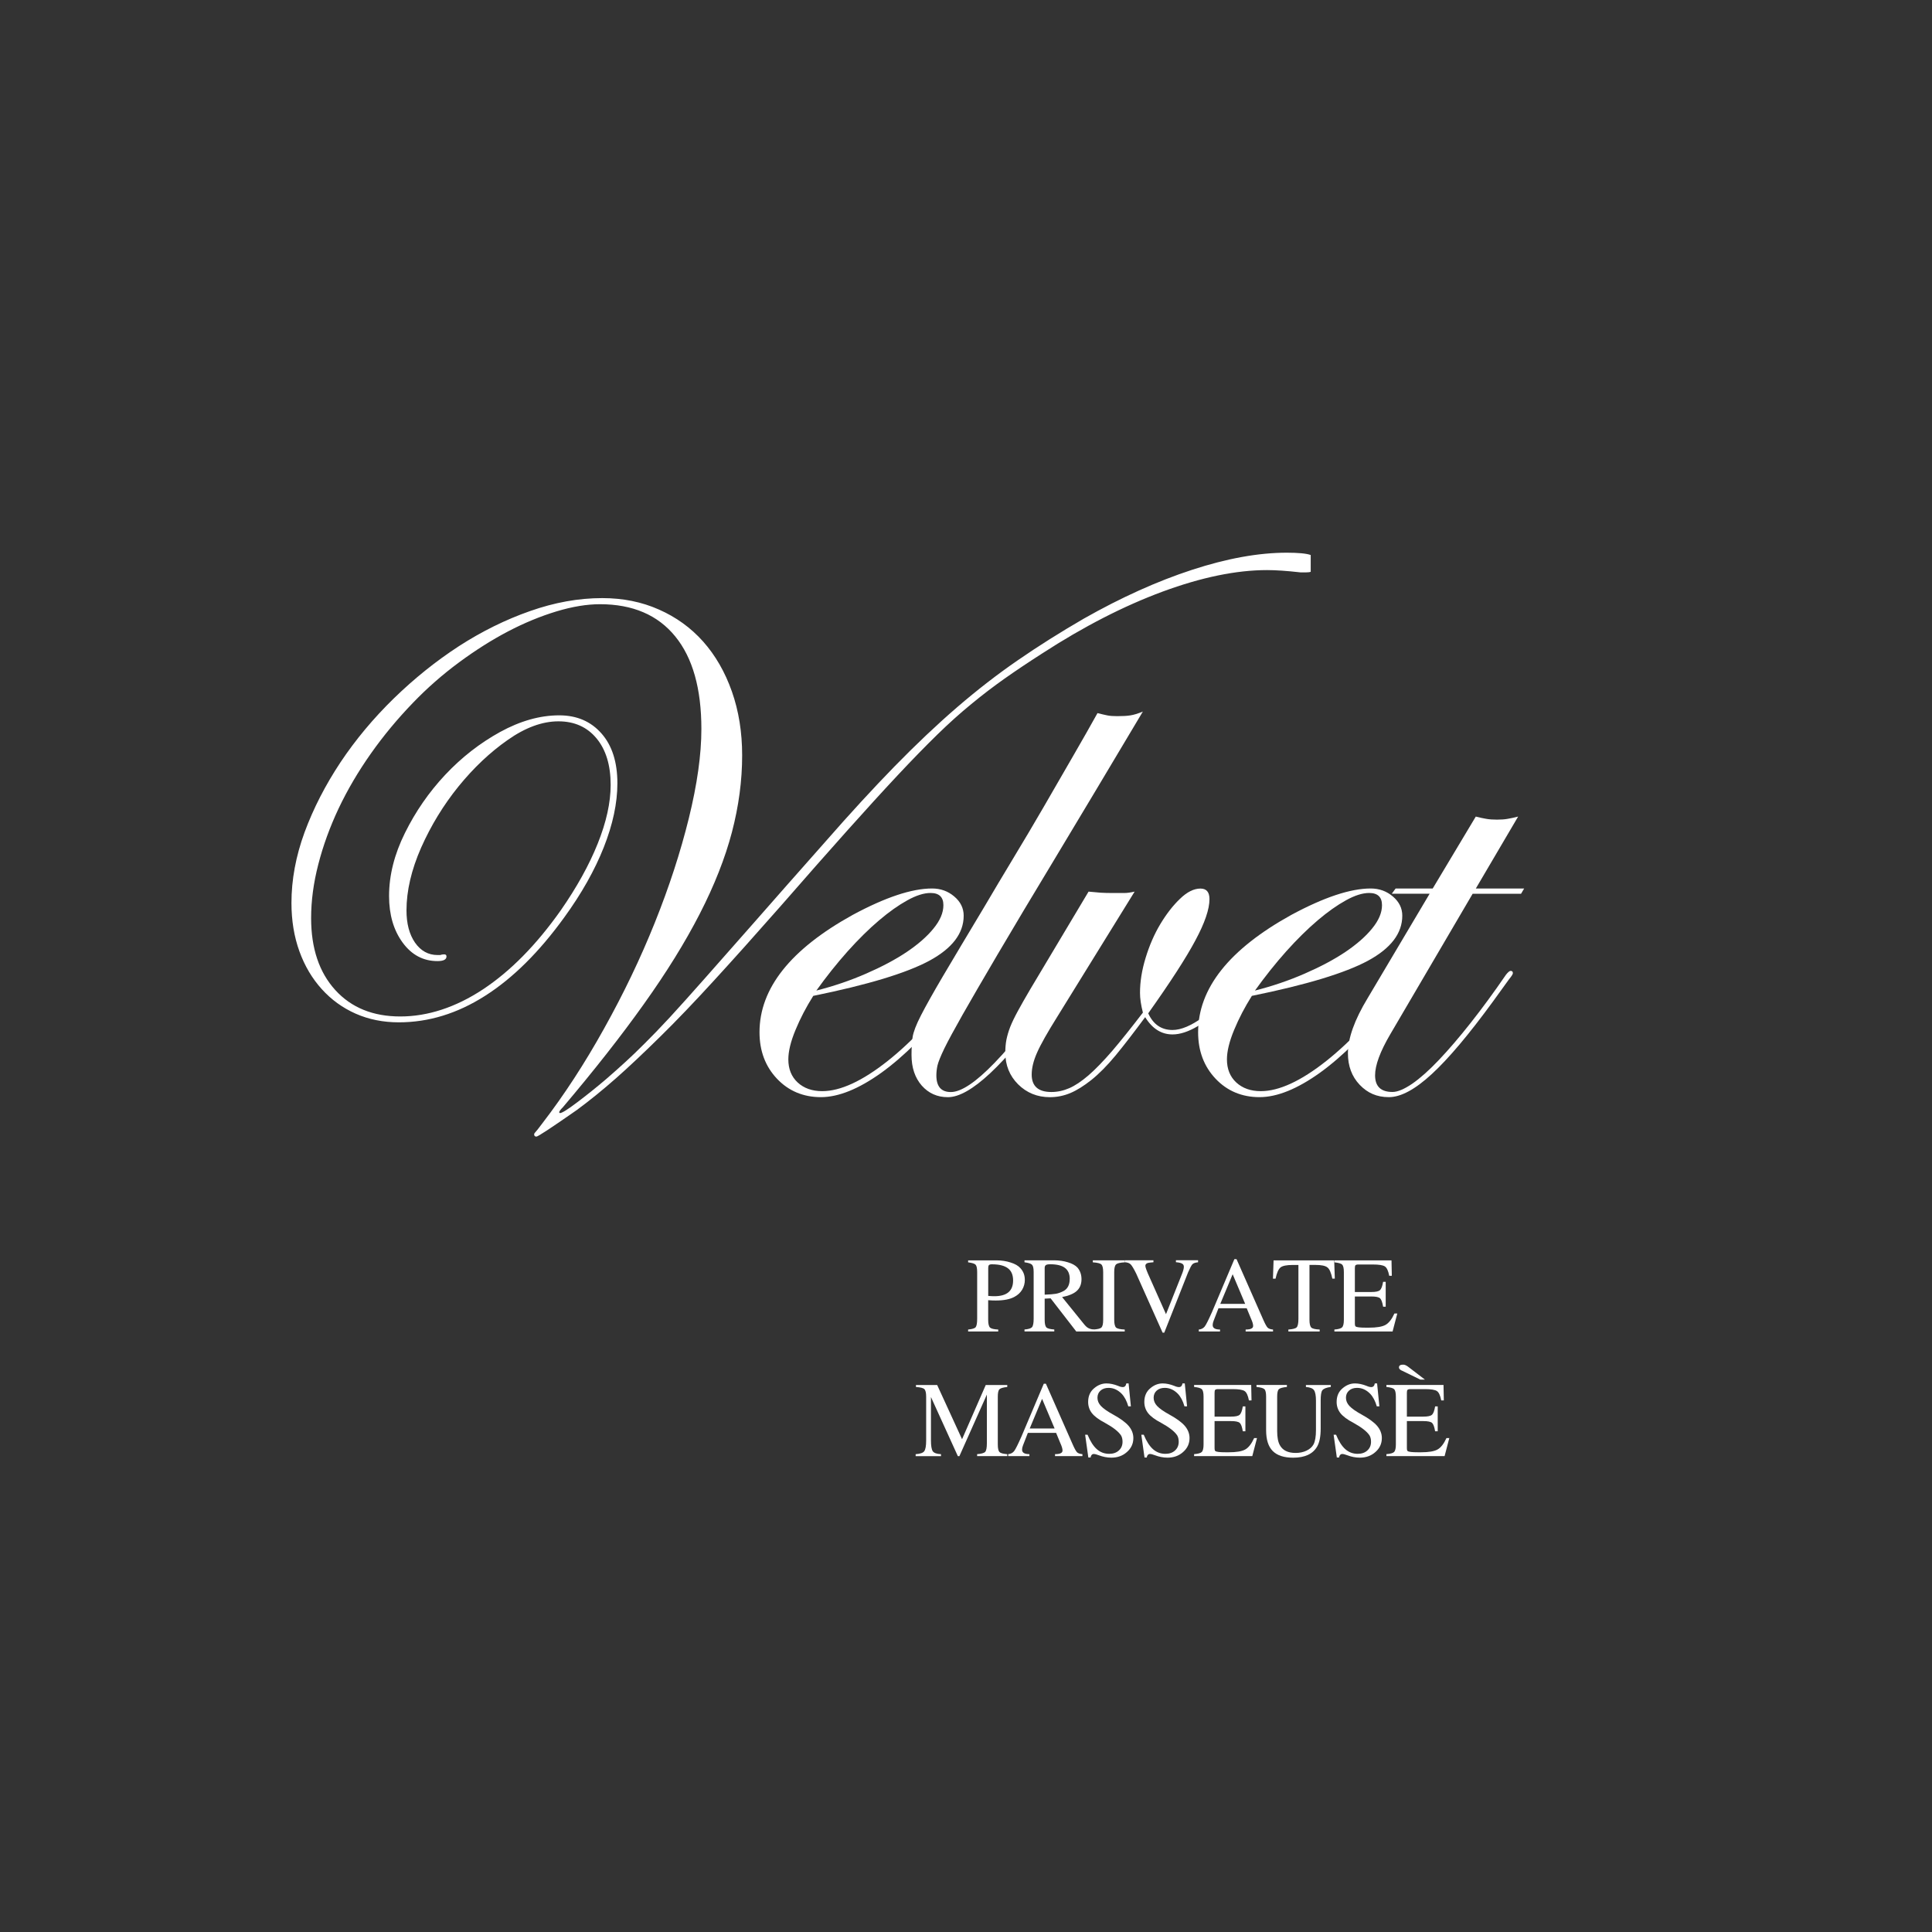 <?xml version="1.0" encoding="UTF-8"?>
<svg id="Layer_1" data-name="Layer 1" xmlns="http://www.w3.org/2000/svg" xmlns:xlink="http://www.w3.org/1999/xlink" viewBox="0 0 500 500">
  <rect x="0" y="0" width="500" height="500" fill="#333333" stroke="none"/>
  <defs>
    <style>
      .cls-1 {
        fill: none;
      }

      .cls-2 {
        fill: #fff;
      }

      .cls-3 {
        clip-path: url(#clippath);
      }
    </style>
    <clipPath id="clippath">
      <rect class="cls-1" x="73.59" y="142.49" width="265.62" height="151.78"/>
    </clipPath>
  </defs>
  <g class="cls-3">
    <path class="cls-2" d="M113.97,247.15c.26-.1.59-.16.99-.16s.59.19.59.55c0,.79-.78,1.19-2.33,1.19-3.67,0-6.67-1.59-9.01-4.78-2.35-3.21-3.52-7.23-3.52-12.06,0-5.35,1.36-10.79,4.11-16.32,2.74-5.55,6.22-10.57,10.43-15.06,4.24-4.51,8.97-8.19,14.19-11.07,5.24-2.87,10.34-4.31,15.3-4.31,4.56,0,8.2,1.57,10.95,4.7,2.74,3.11,4.11,7.41,4.11,12.89,0,5.12-1.18,10.63-3.52,16.56-2.35,5.93-5.75,11.97-10.2,18.1-6.51,9.01-13.36,15.8-20.55,20.36-7.17,4.57-14.6,6.84-22.29,6.84-4.06,0-7.79-.75-11.19-2.25-3.38-1.5-6.3-3.62-8.77-6.36-2.48-2.74-4.41-5.99-5.77-9.76-1.37-3.79-2.06-7.96-2.06-12.53,0-6.01,1.13-12.1,3.4-18.3,2.29-6.19,5.39-12.22,9.29-18.1,3.92-5.87,8.52-11.38,13.79-16.52,5.3-5.16,10.91-9.66,16.84-13.52,5.95-3.84,12.1-6.88,18.42-9.09,6.32-2.23,12.55-3.36,18.7-3.36,5.35,0,10.24.99,14.66,2.96,4.45,1.96,8.27,4.72,11.46,8.3,3.18,3.59,5.66,7.9,7.43,12.93,1.76,5.01,2.65,10.51,2.65,16.52,0,6.54-.89,13.16-2.65,19.88-1.77,6.72-4.55,13.77-8.34,21.15-3.77,7.35-8.6,15.14-14.47,23.36-5.85,8.22-12.83,17.1-20.91,26.64-.66.65-.99,1.12-.99,1.38l.2.16c.52,0,1.99-.91,4.39-2.73,2.42-1.82,4.94-3.83,7.55-6.05,1.82-1.58,3.48-3.05,4.98-4.43,1.5-1.36,3.16-2.96,4.98-4.78,1.84-1.82,4-4.05,6.48-6.72,2.47-2.69,5.5-6.06,9.09-10.12,3.58-4.05,7.89-8.94,12.93-14.66,5.03-5.74,11.13-12.66,18.3-20.75,6.4-7.32,12.37-13.81,17.91-19.49,5.53-5.66,10.91-10.75,16.13-15.26,5.24-4.51,10.49-8.58,15.77-12.21,5.3-3.66,11-7.25,17.11-10.79,9.66-5.47,18.99-9.68,27.98-12.61,9.01-2.94,17.17-4.43,24.51-4.43,3,0,5.06.2,6.17.59s1.66,1.11,1.66,2.13c0,1.58-.93,2.37-2.77,2.37h-1.54c-3.54-.4-6.4-.59-8.62-.59-7.96,0-16.98,1.86-27.04,5.57-10.04,3.72-20.42,9.04-31.11,15.97-3.67,2.35-6.94,4.54-9.8,6.56-2.85,2.01-5.71,4.19-8.58,6.56-2.88,2.35-5.81,4.98-8.81,7.91s-6.43,6.44-10.28,10.55c-3.85,4.11-8.22,8.91-13.12,14.39-4.9,5.48-10.61,11.96-17.11,19.41-6.54,7.43-12.32,13.89-17.35,19.37-5.01,5.48-9.6,10.28-13.79,14.39-4.17,4.11-7.98,7.71-11.46,10.79-3.46,3.05-6.87,5.82-10.24,8.3-6.54,4.56-10,6.84-10.4,6.84s-.59-.2-.59-.59c0-.14.09-.31.28-.51.21-.19.84-.99,1.9-2.41,5.61-7.3,10.92-15.45,15.93-24.47,5.03-9.01,9.41-18.14,13.12-27.39,3.72-9.27,6.65-18.28,8.81-27.04,2.15-8.75,3.24-16.44,3.24-23.08,0-10.43-2.25-18.42-6.76-23.95-4.51-5.55-11.01-8.34-19.49-8.34-3.4,0-7.15.62-11.26,1.86-4.11,1.25-8.29,2.96-12.53,5.18-4.22,2.21-8.45,4.89-12.69,8.02-4.25,3.14-8.2,6.6-11.86,10.4-4.03,4.17-7.69,8.57-10.95,13.2-3.27,4.64-6.05,9.37-8.34,14.19-2.27,4.82-4.02,9.64-5.26,14.47-1.25,4.82-1.86,9.47-1.86,13.91,0,7.83,2.08,14.03,6.25,18.62,4.16,4.57,9.77,6.84,16.84,6.84s14.31-2.34,21.42-7.04c7.11-4.71,13.8-11.51,20.08-20.4,4.16-5.98,7.35-11.74,9.57-17.27,2.23-5.55,3.36-10.63,3.36-15.22,0-5.08-1.22-9.09-3.64-12.02-2.43-2.94-5.72-4.43-9.88-4.43s-8.57,1.61-13.12,4.82c-4.57,3.19-8.8,7.19-12.73,12.02-3.9,4.82-7.13,10.11-9.68,15.85-2.53,5.75-3.79,11.17-3.79,16.25,0,3.4.73,6.19,2.21,8.34,1.5,2.13,3.44,3.2,5.81,3.2h.75Z"/>
  </g>
  <path class="cls-2" d="M246.28,259.48c-6.25,7.86-12.31,13.9-18.18,18.14-5.88,4.21-11.1,6.32-15.65,6.32s-8.38-1.6-11.38-4.78c-3-3.18-4.51-7.19-4.51-12.02,0-11.35,8.03-21.47,24.11-30.36,8.46-4.56,15.31-6.84,20.55-6.84,2.21,0,4.12.69,5.73,2.06,1.63,1.37,2.45,3.03,2.45,4.98,0,4.57-2.96,8.45-8.89,11.66-5.93,3.19-15.95,6.23-30.04,9.09-1.82,2.88-3.35,5.81-4.59,8.81-1.25,3-1.86,5.55-1.86,7.63,0,2.48.8,4.47,2.41,5.97,1.63,1.5,3.75,2.25,6.36,2.25,4.71,0,10.37-2.61,16.96-7.83,6.58-5.22,13.26-12.46,20.04-21.74.92-1.05,1.58-1.58,1.98-1.58.26,0,.4.2.4.59,0,.14-.59.99-1.78,2.57l-4.11,5.06ZM211.26,256.36c4.56-1.16,8.85-2.62,12.89-4.39,4.05-1.76,7.55-3.62,10.47-5.57,2.94-1.98,5.27-4,6.96-6.09,1.71-2.08,2.57-4.09,2.57-6.05,0-2.1-1.11-3.16-3.32-3.16-1.72,0-3.72.63-6.01,1.9-2.27,1.25-4.7,2.96-7.31,5.18-2.61,2.21-5.33,4.89-8.14,8.02-2.8,3.14-5.49,6.52-8.1,10.16Z"/>
  <path class="cls-2" d="M271.91,259.13c-12,16.55-20.86,24.82-26.6,24.82-2.75,0-5-1.01-6.76-3-1.77-2.03-2.65-4.67-2.65-7.94,0-1.68.09-3.21.28-4.59.21-1.36.93-3.25,2.17-5.65,1.24-2.42,3.12-5.78,5.65-10.08,2.55-4.32,6.18-10.4,10.87-18.22,2.23-3.79,4.68-7.91,7.35-12.33,2.69-4.45,5.34-8.91,7.94-13.4,2.61-4.51,5.11-8.83,7.51-13,2.42-4.19,4.55-7.92,6.36-11.19,1.05.27,1.9.46,2.53.59.65.14,1.51.2,2.57.2,1.42,0,2.55-.06,3.4-.2.87-.13,1.95-.45,3.24-.99-8.85,14.86-16.35,27.39-22.49,37.59-6.15,10.18-11.18,18.6-15.1,25.26-3.9,6.64-6.94,11.86-9.09,15.65-2.13,3.77-3.71,6.67-4.7,8.7-.98,2.04-1.57,3.51-1.78,4.43-.19.9-.28,1.74-.28,2.53,0,2.88,1.25,4.31,3.75,4.31,5.35,0,15.12-10.12,29.33-30.36.26-.65.65-.99,1.19-.99.26,0,.4.2.4.59s-.34.93-.99,1.58l-4.11,5.69Z"/>
  <path class="cls-2" d="M281.71,230.75c1.16.11,2.19.2,3.12.28.92.06,1.96.08,3.12.08h3.04c.71,0,1.59-.12,2.65-.36l-19.96,32.29c-2.61,4.17-4.38,7.3-5.3,9.41-.93,2.09-1.38,3.97-1.38,5.65,0,3,1.7,4.51,5.1,4.51,1.58,0,3.12-.34,4.62-.99s3.16-1.76,4.98-3.32c1.82-1.58,3.87-3.7,6.17-6.36,2.29-2.69,4.92-5.98,7.91-9.88-.5-1.95-.75-3.65-.75-5.1,0-2.87.48-5.9,1.46-9.09.97-3.18,2.23-6.09,3.79-8.7,1.58-2.63,3.28-4.82,5.1-6.56,1.82-1.76,3.58-2.65,5.3-2.65,1.55,0,2.33.91,2.33,2.73,0,2.61-1.22,6.17-3.64,10.67-2.4,4.51-6.47,10.81-12.21,18.89,1.31,2.88,3.41,4.31,6.28,4.31,2.21,0,4.84-1.11,7.91-3.32,3.05-2.23,6.28-5.43,9.68-9.6.79-1.05,1.34-1.71,1.66-1.98.34-.26.64-.4.91-.4s.4.14.4.4c0,.4-.46,1.15-1.38,2.25-.93,1.11-2.49,2.85-4.7,5.22-5.75,5.72-10.57,8.58-14.47,8.58-2.88,0-5.24-1.48-7.08-4.47-2.88,3.9-5.42,7.19-7.63,9.88-2.21,2.67-4.31,4.78-6.28,6.36-1.96,1.56-3.77,2.69-5.45,3.4-1.69.71-3.46,1.07-5.3,1.07-3.24,0-5.99-1.11-8.22-3.32-2.21-2.21-3.32-4.95-3.32-8.22,0-1.16.09-2.25.28-3.28.21-1.05.53-2.17.99-3.36.47-1.19,1.13-2.55,1.98-4.11.84-1.55,1.92-3.45,3.24-5.69l15.06-25.22Z"/>
  <path class="cls-2" d="M359.79,259.48c-6.25,7.86-12.31,13.9-18.18,18.14-5.88,4.21-11.1,6.32-15.65,6.32s-8.38-1.6-11.38-4.78c-3-3.18-4.51-7.19-4.51-12.02,0-11.35,8.03-21.47,24.11-30.36,8.46-4.56,15.31-6.84,20.55-6.84,2.21,0,4.12.69,5.73,2.06,1.63,1.37,2.45,3.03,2.45,4.98,0,4.57-2.96,8.45-8.89,11.66-5.93,3.19-15.95,6.23-30.04,9.09-1.82,2.88-3.35,5.81-4.59,8.81-1.25,3-1.86,5.55-1.86,7.63,0,2.48.8,4.47,2.41,5.97,1.63,1.5,3.75,2.25,6.36,2.25,4.71,0,10.37-2.61,16.96-7.83,6.58-5.22,13.26-12.46,20.04-21.74.92-1.05,1.58-1.58,1.98-1.58.26,0,.4.2.4.59,0,.14-.59.99-1.78,2.57l-4.11,5.06ZM324.77,256.36c4.56-1.16,8.85-2.62,12.89-4.39,4.05-1.76,7.55-3.62,10.47-5.57,2.94-1.98,5.27-4,6.96-6.09,1.71-2.08,2.57-4.09,2.57-6.05,0-2.1-1.11-3.16-3.32-3.16-1.72,0-3.72.63-6.01,1.9-2.27,1.25-4.7,2.96-7.31,5.18s-5.33,4.89-8.14,8.02c-2.8,3.14-5.49,6.52-8.1,10.16Z"/>
  <path class="cls-2" d="M394.44,229.96l-.79,1.34h-12.53l-21.34,36.4c-2.61,4.46-3.91,7.98-3.91,10.59,0,2.88,1.5,4.31,4.51,4.31,1.31,0,3.01-.71,5.1-2.13,2.08-1.44,4.39-3.5,6.92-6.17,2.55-2.69,5.3-5.89,8.22-9.6,2.94-3.72,5.99-7.87,9.13-12.45.52-.65.92-.99,1.19-.99.4,0,.59.2.59.59,0,.27-.34.79-.99,1.58l-4.11,5.69c-6.27,8.6-11.57,14.88-15.89,18.85-4.3,3.97-8,5.97-11.11,5.97s-5.52-1.07-7.55-3.2c-2.04-2.15-3.04-4.87-3.04-8.14,0-3.89,1.7-8.66,5.1-14.27l16.05-27.04h-9.8l.99-1.34h9.6l11.15-18.62c1.05.27,1.96.46,2.73.59.79.14,1.71.2,2.77.2s1.94-.06,2.73-.2c.79-.13,1.7-.33,2.73-.59l-10.95,18.62h12.53Z"/>
  <path class="cls-2" d="M265.23,331.19c0,.95-.24,1.82-.71,2.61-.47.77-1.14,1.37-1.98,1.82-1.14.63-2.76.95-4.86.95-.55,0-1.21-.02-1.94-.08v5.06c0,1.03.16,1.7.47,2.02.34.3,1.05.46,2.13.51v.51h-7.79v-.51c1.05-.1,1.7-.3,1.94-.59.26-.32.4-1.05.4-2.21v-12.06c0-1-.14-1.63-.4-1.9-.24-.29-.89-.49-1.94-.63v-.51h7.35c1.31,0,2.53.19,3.64.55,1.13.35,1.98.83,2.53,1.46.76.82,1.15,1.82,1.15,3ZM262.19,331.39c0-1.44-.45-2.5-1.34-3.16-.9-.68-2.28-1.03-4.15-1.03-.38,0-.62.07-.75.2-.14.14-.2.39-.2.75v7.23c.65.06,1.19.08,1.58.08,3.24,0,4.86-1.35,4.86-4.07Z"/>
  <path class="cls-2" d="M283.01,344.59h-4.47l-6.64-8.58-1.54.08v5.45c0,1.01.14,1.66.43,1.98.29.3.97.47,2.06.55v.51h-7.71v-.51c1.03-.08,1.67-.28,1.94-.59.29-.34.43-1.08.43-2.21v-12.06c0-1-.15-1.63-.43-1.9-.27-.29-.91-.49-1.94-.63v-.51h7.67c1.31,0,2.5.18,3.56.51,1.08.32,1.9.77,2.45,1.34.71.82,1.07,1.84,1.07,3.04,0,1.37-.47,2.44-1.42,3.2-.79.63-2,1.11-3.6,1.42l5.73,7.08c.37.45.72.77,1.07.95.37.19.81.31,1.34.36v.51ZM276.85,330.99c0-1.28-.42-2.23-1.23-2.85-.82-.63-2.09-.95-3.83-.95-.58,0-.97.08-1.15.24-.19.14-.28.39-.28.75v6.88c1.34-.05,2.33-.13,2.96-.24.65-.13,1.3-.37,1.94-.71,1.05-.57,1.58-1.62,1.58-3.12Z"/>
  <path class="cls-2" d="M291.08,344.59h-8.26v-.51c1.16-.05,1.9-.22,2.21-.51.32-.29.47-.96.47-2.02v-12.33c0-1.03-.16-1.68-.47-1.98-.3-.29-1.03-.47-2.21-.55v-.51h8.26v.51c-1.19.06-1.94.24-2.25.55-.32.3-.47.95-.47,1.98v12.33c0,1.03.16,1.7.47,2.02.34.3,1.09.46,2.25.51v.51Z"/>
  <path class="cls-2" d="M310.05,326.68c-.69.06-1.18.23-1.46.51-.27.3-.63.99-1.11,2.09l-6.17,15.61h-.43l-6.84-15.3c-.61-1.24-1.09-2.03-1.42-2.37-.35-.34-.86-.52-1.54-.55v-.51h7.43v.51c-.53.06-.81.08-.83.08-.85.06-1.26.35-1.26.87,0,.38.38,1.4,1.15,3.08l4.19,9.41,4.07-10.24c.37-.89.55-1.56.55-2.02,0-.4-.16-.67-.47-.83-.3-.18-.82-.3-1.58-.36v-.51h5.73v.51Z"/>
  <path class="cls-2" d="M329.45,344.59h-7.08v-.51c.73,0,1.25-.09,1.54-.28.26-.13.4-.36.4-.67,0-.44-.19-1.07-.55-1.86l-1.11-2.69h-7.31l-1.26,3.24c-.16.4-.24.77-.24,1.11,0,.77.63,1.15,1.9,1.15v.51h-5.49v-.51c.65-.05,1.17-.32,1.54-.79.37-.49,1-1.76,1.9-3.79l5.77-13.64h.55l6.96,15.77c.47,1.06.84,1.72,1.11,1.98.29.27.75.42,1.38.47v.51ZM322.25,337.44l-3.24-7.67-3.2,7.67h6.44Z"/>
  <path class="cls-2" d="M345.44,330.91h-.63c-.32-1.55-.75-2.53-1.3-2.92-.53-.42-1.57-.63-3.12-.63h-1.5v14.19c0,1.03.16,1.7.47,2.02.32.3,1.04.46,2.17.51v.51h-8.1v-.51c1.13-.08,1.84-.26,2.13-.55.32-.32.47-1.07.47-2.25v-13.91h-1.5c-1.56,0-2.6.22-3.12.63-.53.42-.97,1.4-1.3,2.92h-.67l.16-4.74h15.69l.16,4.74Z"/>
  <path class="cls-2" d="M361.63,339.89l-1.23,4.7h-15.06v-.51c1.03-.08,1.68-.26,1.98-.55.32-.32.47-.97.47-1.98v-12.33c0-1-.15-1.64-.43-1.94-.3-.29-.97-.48-2.02-.59v-.51h14.78l.08,3.99h-.67c-.24-1.26-.61-2.07-1.11-2.41-.5-.34-1.54-.51-3.12-.51h-3.75c-.38,0-.62.07-.75.2-.11.11-.16.36-.16.75v6.17h4.27c1.13,0,1.87-.16,2.21-.47.37-.32.64-1.04.83-2.17h.67v6.44h-.67c-.19-1.13-.45-1.86-.79-2.17-.35-.32-1.1-.47-2.25-.47h-4.27v6.88c0,.5.06.79.2.87.26.22,1.16.32,2.69.32h.75c2,0,3.42-.24,4.27-.71.87-.47,1.64-1.46,2.33-2.96h.75Z"/>
  <path class="cls-2" d="M260.71,376.84h-7.83v-.51c1.11-.08,1.8-.28,2.09-.59.29-.34.43-1.08.43-2.21v-12.61l-7.11,15.93h-.4l-6.96-15.3v11.23c0,1.4.16,2.33.47,2.81.34.45,1.05.7,2.13.75v.51h-6.56v-.51c1.16-.08,1.9-.33,2.21-.75.34-.44.51-1.38.51-2.81v-11.3c0-1.03-.16-1.68-.47-1.98-.3-.29-1.02-.47-2.17-.55v-.51h5.49l6.44,14.03,6.13-14.03h5.57v.51c-1.06.11-1.73.31-2.02.59-.3.3-.43.94-.43,1.94v12.33c0,1.01.14,1.66.43,1.98.32.3.99.47,2.02.55v.51Z"/>
  <path class="cls-2" d="M280.12,376.84h-7.08v-.51c.73,0,1.25-.09,1.54-.28.26-.13.4-.36.4-.67,0-.44-.19-1.07-.55-1.86l-1.11-2.69h-7.31l-1.26,3.24c-.16.4-.24.77-.24,1.11,0,.77.63,1.15,1.9,1.15v.51h-5.49v-.51c.65-.05,1.17-.32,1.54-.79.37-.49,1-1.76,1.9-3.79l5.77-13.64h.55l6.96,15.77c.47,1.06.84,1.72,1.11,1.98.29.27.75.42,1.38.47v.51ZM272.93,369.69l-3.24-7.67-3.2,7.67h6.44Z"/>
  <path class="cls-2" d="M293.31,372.18c0,1.42-.55,2.63-1.66,3.6-1.09.98-2.43,1.46-4.03,1.46-1.11,0-2.2-.22-3.28-.63-.55-.21-.99-.32-1.3-.32-.22,0-.4.1-.55.28-.14.16-.22.37-.24.63h-.59l-.83-5.89h.63c.71,1.72,1.51,2.96,2.41,3.75.89.79,1.96,1.19,3.2,1.19,1.03,0,1.86-.29,2.49-.87.63-.57.95-1.32.95-2.25,0-.68-.14-1.24-.4-1.66-.69-1.03-2.08-2.1-4.15-3.24-1.56-.81-2.68-1.64-3.36-2.49-.66-.84-.99-1.82-.99-2.92,0-1.52.53-2.73,1.62-3.6.95-.79,1.99-1.19,3.12-1.19.95,0,1.95.22,3,.63.49.22.91.32,1.23.32.49,0,.8-.32.91-.95h.59l.59,5.93h-.67c-.4-1.39-.97-2.47-1.7-3.24-1.01-1.03-2.13-1.54-3.4-1.54-.87,0-1.57.24-2.09.71-.53.47-.79,1.1-.79,1.86s.3,1.48.91,2.13c.63.66,1.68,1.4,3.16,2.21,1.84,1.01,3.17,1.98,3.99,2.92.81.95,1.23,2.01,1.23,3.16Z"/>
  <path class="cls-2" d="M307.85,372.18c0,1.42-.55,2.63-1.66,3.6-1.09.98-2.43,1.46-4.03,1.46-1.11,0-2.2-.22-3.28-.63-.55-.21-.99-.32-1.3-.32-.22,0-.4.1-.55.28-.14.16-.22.37-.24.63h-.59l-.83-5.89h.63c.71,1.72,1.51,2.96,2.41,3.75.89.79,1.96,1.19,3.2,1.19,1.03,0,1.86-.29,2.49-.87.63-.57.95-1.32.95-2.25,0-.68-.14-1.24-.4-1.66-.69-1.03-2.08-2.1-4.15-3.24-1.56-.81-2.68-1.64-3.36-2.49-.66-.84-.99-1.82-.99-2.92,0-1.52.53-2.73,1.62-3.6.95-.79,1.99-1.19,3.12-1.19.95,0,1.95.22,3,.63.49.22.91.32,1.23.32.49,0,.8-.32.91-.95h.59l.59,5.93h-.67c-.4-1.39-.97-2.47-1.7-3.24-1.01-1.03-2.13-1.54-3.4-1.54-.87,0-1.57.24-2.09.71-.53.47-.79,1.1-.79,1.86s.3,1.48.91,2.13c.63.66,1.68,1.4,3.16,2.21,1.84,1.01,3.17,1.98,3.99,2.92.81.95,1.23,2.01,1.23,3.16Z"/>
  <path class="cls-2" d="M325.32,372.14l-1.23,4.7h-15.06v-.51c1.03-.08,1.68-.26,1.98-.55.32-.32.47-.97.47-1.98v-12.33c0-1-.15-1.64-.43-1.94-.3-.29-.97-.48-2.02-.59v-.51h14.78l.08,3.99h-.67c-.24-1.26-.61-2.07-1.11-2.41-.5-.34-1.54-.51-3.12-.51h-3.75c-.38,0-.62.07-.75.2-.11.11-.16.36-.16.75v6.17h4.27c1.13,0,1.87-.16,2.21-.47.37-.32.64-1.04.83-2.17h.67v6.44h-.67c-.19-1.13-.45-1.86-.79-2.17-.35-.32-1.1-.47-2.25-.47h-4.27v6.88c0,.5.06.79.2.87.26.22,1.16.32,2.69.32h.75c2,0,3.42-.24,4.27-.71.87-.47,1.64-1.46,2.33-2.96h.75Z"/>
  <path class="cls-2" d="M344.39,358.94c-1.14.16-1.86.45-2.17.87-.3.4-.43,1.29-.43,2.69v7.27c0,2.01-.31,3.54-.91,4.59-1.11,1.93-3.18,2.89-6.21,2.89-2.37,0-4.14-.57-5.3-1.74-1.14-1.16-1.7-2.94-1.7-5.38v-8.66c0-1.03-.15-1.67-.43-1.94-.3-.29-.98-.48-2.06-.59v-.51h7.87v.51c-1.11.11-1.81.31-2.09.59-.3.3-.43.94-.43,1.94v8.89c0,1.64.24,2.87.71,3.68.73,1.32,2.09,1.98,4.07,1.98,1.05,0,1.99-.2,2.81-.59.84-.4,1.44-.93,1.82-1.62.42-.79.63-2.04.63-3.75v-7.55c0-1.36-.18-2.27-.51-2.73-.32-.47-1.02-.75-2.09-.83v-.51h6.44v.51Z"/>
  <path class="cls-2" d="M357.62,372.18c0,1.42-.55,2.63-1.66,3.6-1.09.98-2.43,1.46-4.03,1.46-1.11,0-2.2-.22-3.28-.63-.55-.21-.99-.32-1.3-.32-.22,0-.4.1-.55.28-.14.16-.22.37-.24.63h-.59l-.83-5.89h.63c.71,1.72,1.51,2.96,2.41,3.75.89.79,1.96,1.19,3.2,1.19,1.03,0,1.86-.29,2.49-.87.63-.57.95-1.32.95-2.25,0-.68-.14-1.24-.4-1.66-.69-1.03-2.08-2.1-4.15-3.24-1.56-.81-2.68-1.64-3.36-2.49-.66-.84-.99-1.82-.99-2.92,0-1.52.53-2.73,1.62-3.6.95-.79,1.99-1.19,3.12-1.19.95,0,1.95.22,3,.63.49.22.91.32,1.23.32.49,0,.8-.32.91-.95h.59l.59,5.93h-.67c-.4-1.39-.97-2.47-1.7-3.24-1.01-1.03-2.13-1.54-3.4-1.54-.87,0-1.57.24-2.09.71-.53.47-.79,1.1-.79,1.86s.3,1.48.91,2.13c.63.66,1.68,1.4,3.16,2.21,1.84,1.01,3.17,1.98,3.99,2.92.81.95,1.23,2.01,1.23,3.16Z"/>
  <path class="cls-2" d="M375.09,372.14l-1.23,4.7h-15.06v-.51c1.03-.08,1.68-.26,1.98-.55.32-.32.47-.97.47-1.98v-12.33c0-1-.15-1.64-.43-1.94-.3-.29-.97-.48-2.02-.59v-.51h14.78l.08,3.99h-.67c-.24-1.26-.61-2.07-1.11-2.41-.5-.34-1.54-.51-3.12-.51h-3.75c-.38,0-.62.07-.75.2-.11.11-.16.36-.16.75v6.17h4.27c1.13,0,1.87-.16,2.21-.47.37-.32.64-1.04.83-2.17h.67v6.44h-.67c-.19-1.13-.45-1.86-.79-2.17-.35-.32-1.1-.47-2.25-.47h-4.27v6.88c0,.5.06.79.2.87.26.22,1.16.32,2.69.32h.75c2,0,3.42-.24,4.27-.71.87-.47,1.64-1.46,2.33-2.96h.75ZM368.77,357.04h-1.19l-4.62-2.25c-.61-.24-.91-.53-.91-.91,0-.47.36-.71,1.07-.71.4,0,.81.18,1.26.51l4.39,3.36Z"/>
</svg>